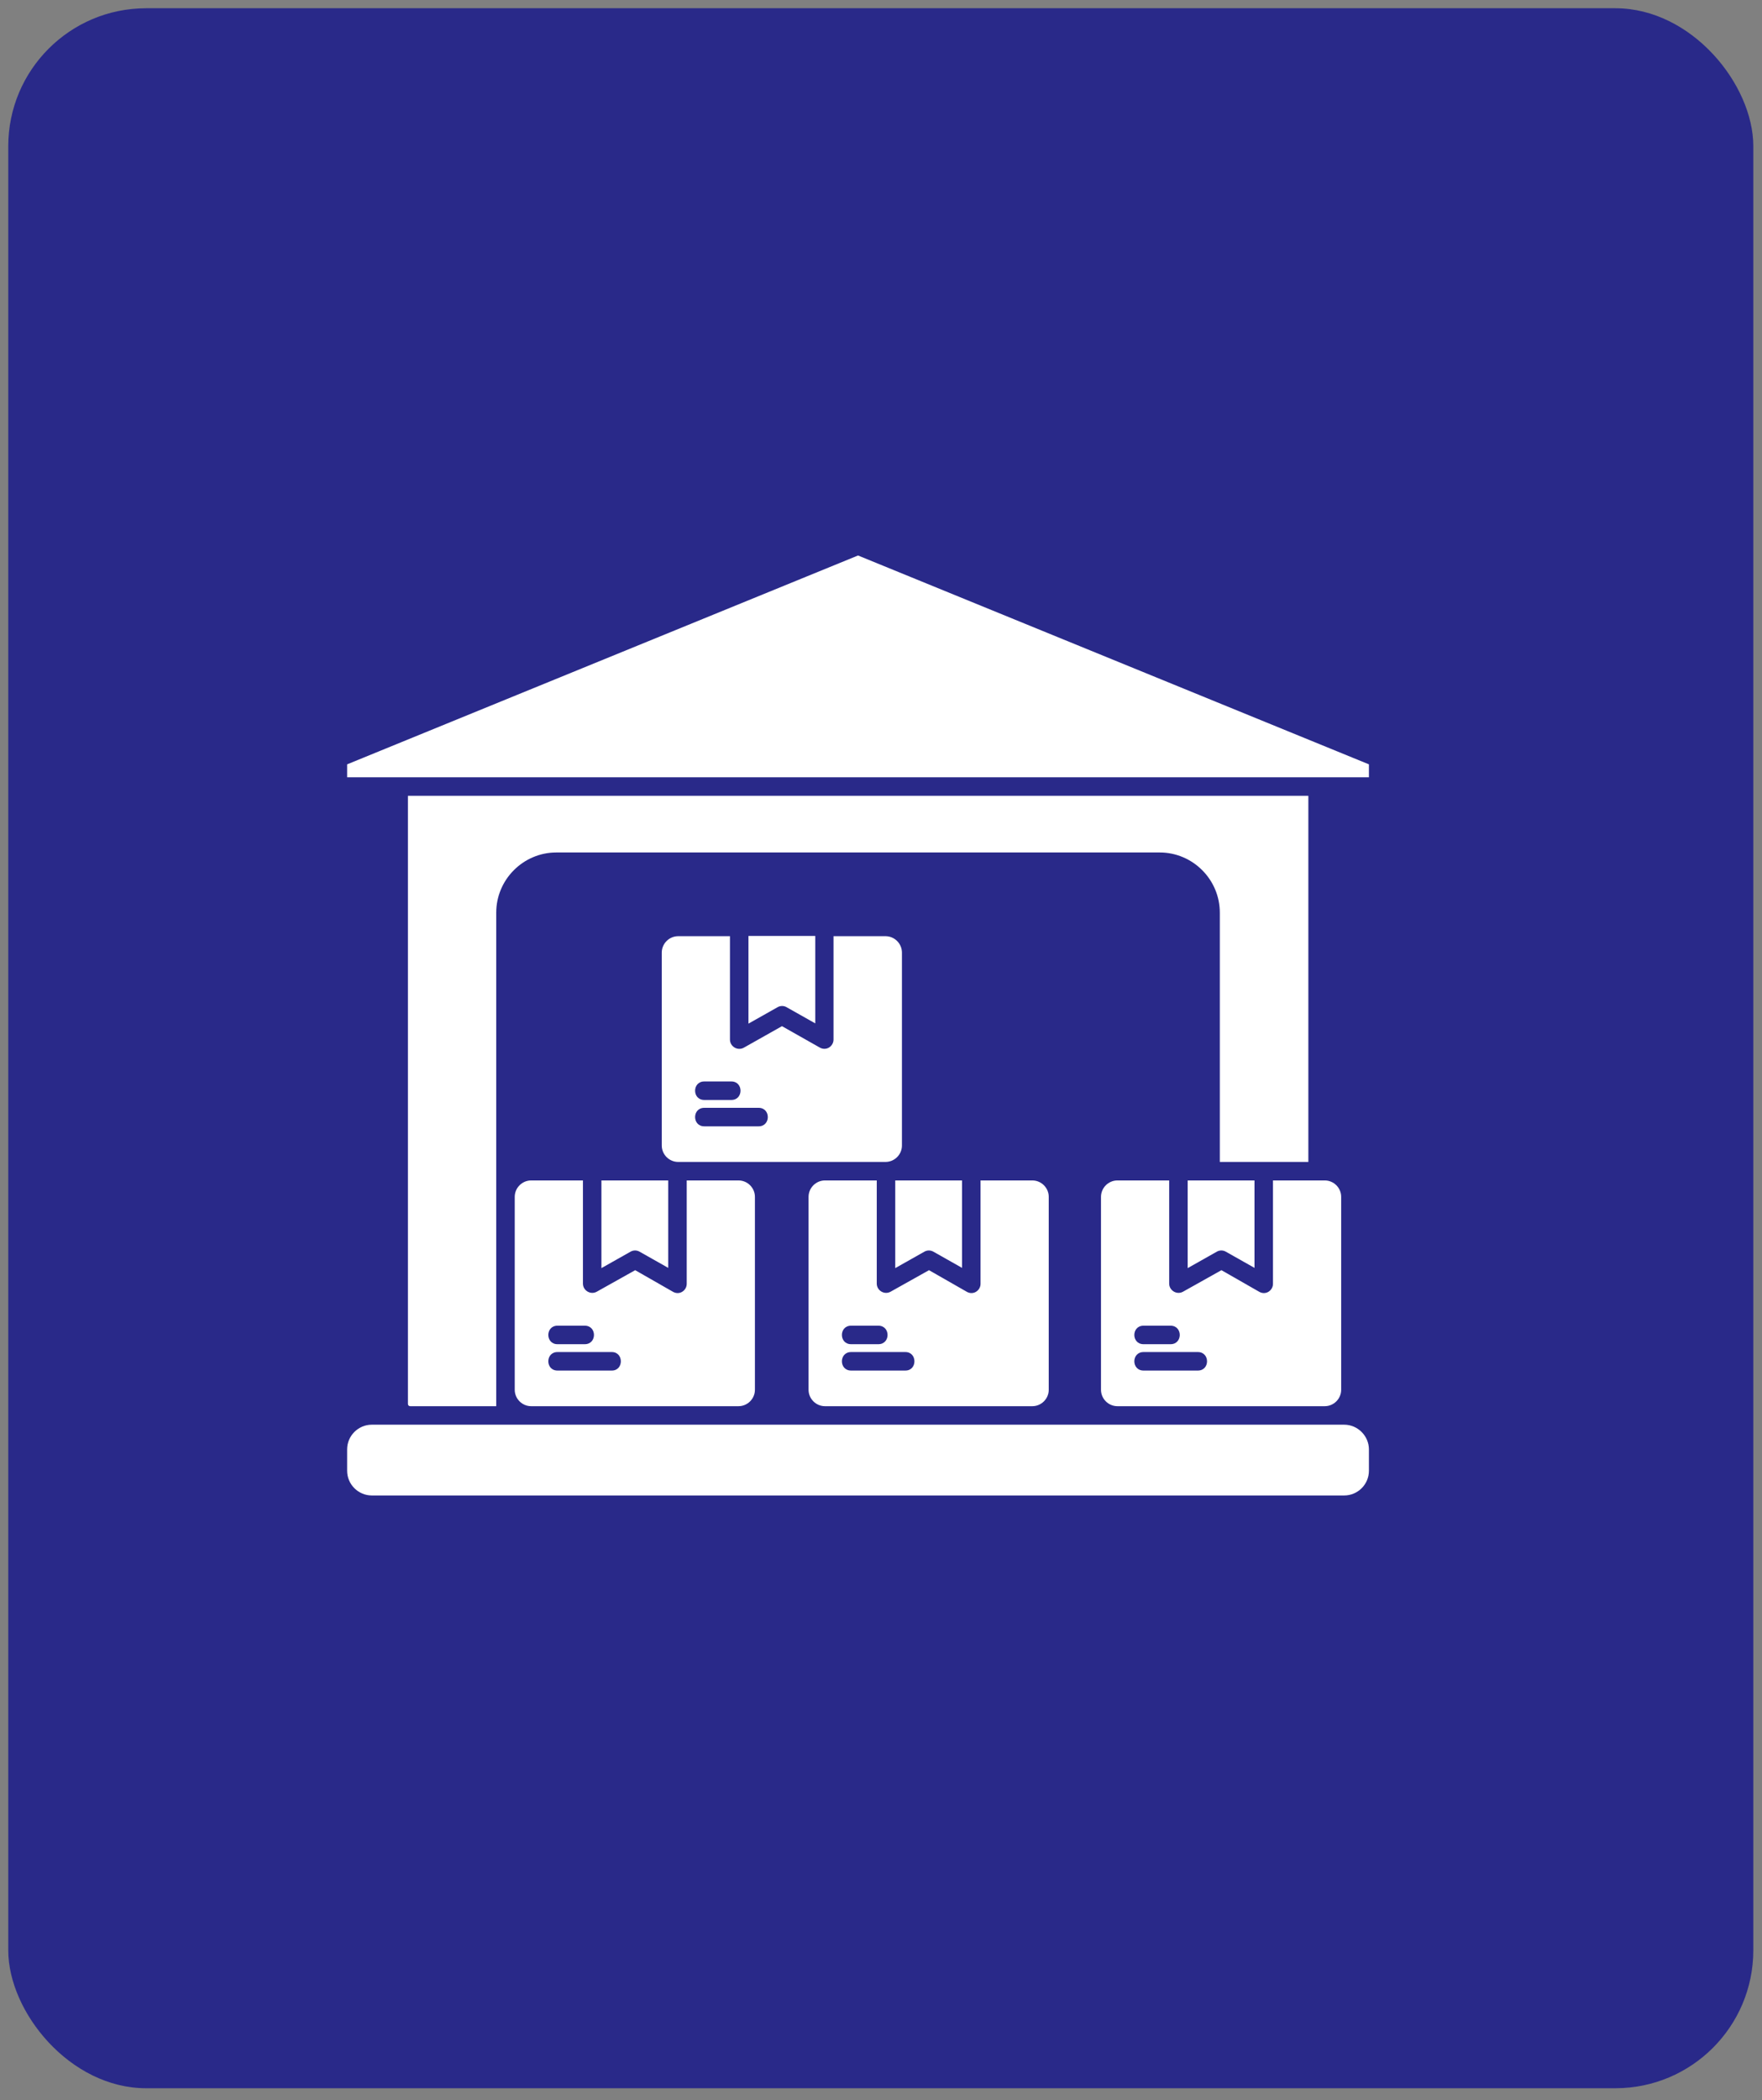 <svg xmlns="http://www.w3.org/2000/svg" width="115" height="137" viewBox="0 0 115 137" fill="none"><rect x="0" y="0" width="115" height="137" fill="#808080" stroke="none"/><rect x="0.539" y="0.538" width="113.894" height="135.683" rx="9" fill="#292989"></rect><path d="M87.73 92.936H24.271C23.381 92.936 22.656 93.66 22.656 94.55V95.939C22.656 96.829 23.381 97.553 24.271 97.553H87.73C88.621 97.553 89.345 96.829 89.345 95.939V94.55C89.345 93.675 88.621 92.936 87.73 92.936ZM48.849 61.07V66.774L50.75 65.702C50.931 65.597 51.157 65.597 51.338 65.702L53.209 66.758V61.055H48.849V61.07ZM54.401 61.07V67.815C54.401 68.252 53.918 68.599 53.466 68.313L51.037 66.94L48.547 68.343C48.14 68.569 47.642 68.267 47.642 67.815V61.07H44.262C43.674 61.07 43.191 61.553 43.191 62.142V74.725C43.191 75.313 43.674 75.796 44.262 75.796H57.796C58.384 75.796 58.867 75.313 58.867 74.725V62.142C58.867 61.553 58.384 61.07 57.796 61.07H54.401ZM45.967 73.473C45.167 73.473 45.167 72.266 45.967 72.266H49.513C50.312 72.266 50.312 73.473 49.513 73.473H45.967ZM45.967 71.753C45.167 71.753 45.167 70.546 45.967 70.546H47.732C48.532 70.546 48.532 71.753 47.732 71.753H45.967ZM58.43 77.003V82.722L60.331 81.65C60.512 81.545 60.738 81.545 60.919 81.65L62.79 82.706V77.003H58.43ZM63.997 77.003V83.748C63.997 84.185 63.514 84.532 63.062 84.245L60.633 82.857L58.128 84.26C57.721 84.487 57.223 84.185 57.223 83.732V77.003H53.843C53.255 77.003 52.772 77.486 52.772 78.074V90.658C52.772 91.246 53.255 91.729 53.843 91.729H67.377C67.965 91.729 68.448 91.246 68.448 90.658V78.074C68.448 77.486 67.965 77.003 67.377 77.003H63.997ZM55.548 89.405C54.748 89.405 54.748 88.198 55.548 88.198H59.093C59.878 88.198 59.878 89.405 59.093 89.405H55.548ZM55.548 87.685C54.748 87.685 54.748 86.478 55.548 86.478H57.328C58.128 86.478 58.128 87.685 57.328 87.685H55.548ZM39.253 77.003V82.722L41.154 81.65C41.335 81.545 41.561 81.545 41.742 81.65L43.613 82.706V77.003H39.253ZM44.82 77.003V83.748C44.82 84.185 44.337 84.532 43.885 84.245L41.456 82.857L38.951 84.26C38.544 84.487 38.046 84.185 38.046 83.732V77.003H34.666C34.078 77.003 33.595 77.486 33.595 78.074V90.658C33.595 91.246 34.078 91.729 34.666 91.729H48.2C48.788 91.729 49.271 91.246 49.271 90.658V78.074C49.271 77.486 48.788 77.003 48.2 77.003H44.82ZM36.386 89.405C35.587 89.405 35.587 88.198 36.386 88.198H39.932C40.717 88.198 40.717 89.405 39.932 89.405H36.386ZM36.386 87.685C35.587 87.685 35.587 86.478 36.386 86.478H38.167C38.966 86.478 38.966 87.685 38.167 87.685H36.386ZM22.656 49.86V50.705H89.345V49.86L56.001 36.236L22.656 49.86ZM79.613 75.796H85.392V51.912H26.624V91.578C26.624 91.669 26.685 91.729 26.775 91.729H32.388V59.531C32.388 57.374 34.153 55.609 36.311 55.609H75.69C77.848 55.609 79.613 57.374 79.613 59.531V75.796ZM77.516 77.003V82.722L79.417 81.65C79.598 81.545 79.824 81.545 80.005 81.65L81.876 82.706V77.003H77.516ZM83.083 77.003V83.748C83.083 84.185 82.6 84.532 82.148 84.245L79.719 82.857L77.214 84.26C76.807 84.487 76.309 84.185 76.309 83.732V77.003H72.929C72.341 77.003 71.858 77.486 71.858 78.074V90.658C71.858 91.246 72.341 91.729 72.929 91.729H86.463C87.051 91.729 87.534 91.246 87.534 90.658V78.074C87.534 77.486 87.051 77.003 86.463 77.003H83.083ZM74.634 89.405C73.834 89.405 73.834 88.198 74.634 88.198H78.18C78.979 88.198 78.979 89.405 78.18 89.405H74.634ZM74.634 87.685C73.834 87.685 73.834 86.478 74.634 86.478H76.399C77.199 86.478 77.199 87.685 76.399 87.685H74.634Z" fill="white"></path></svg>